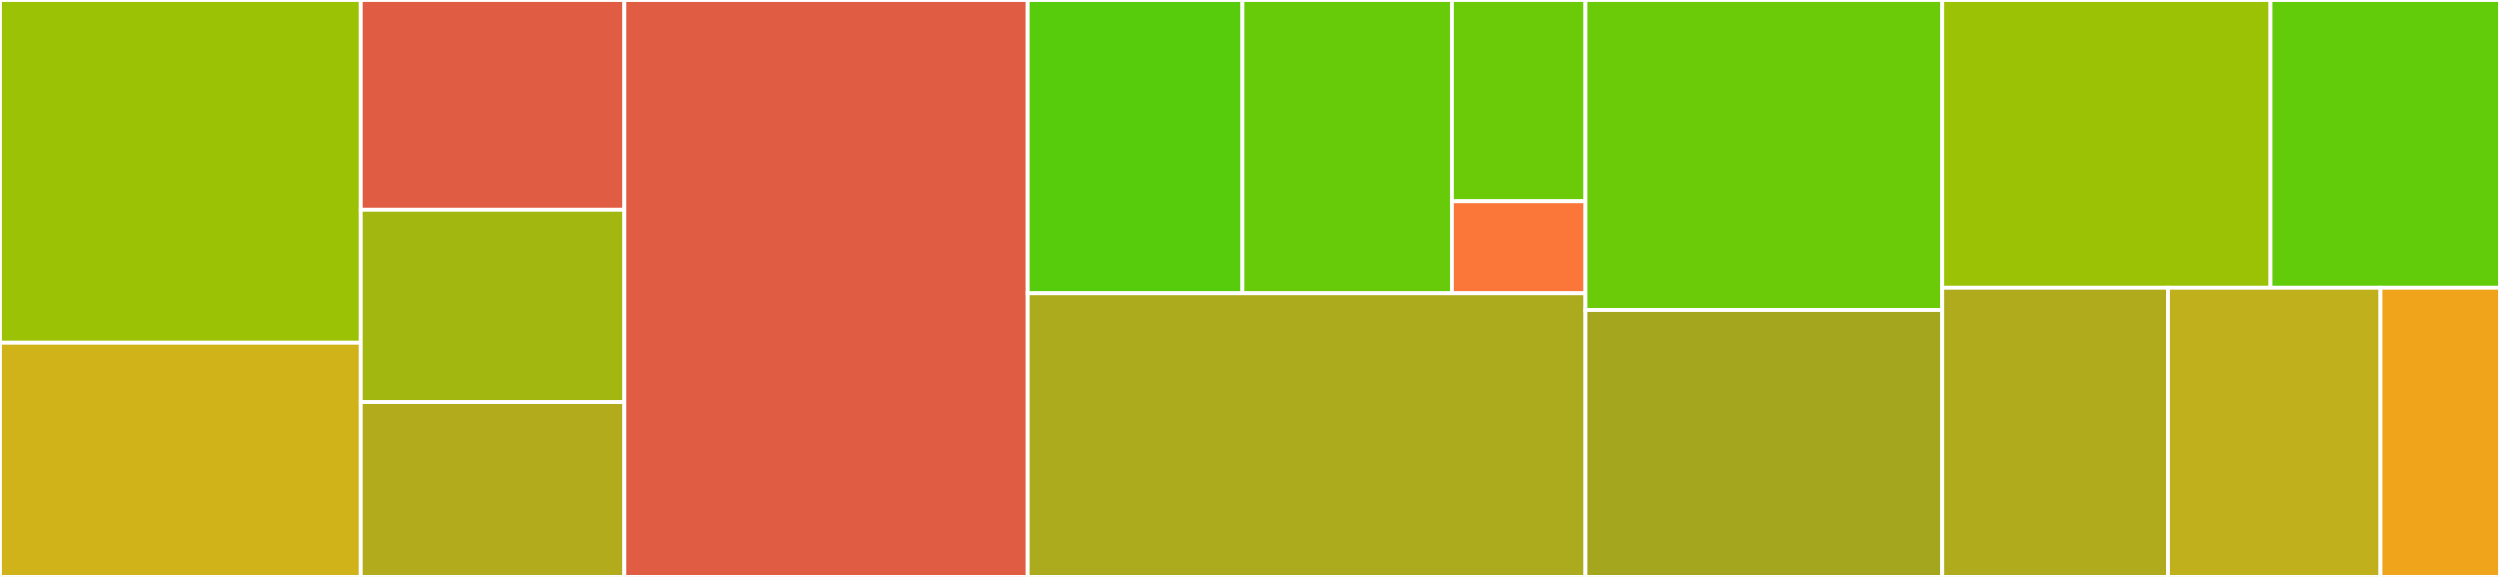 <svg baseProfile="full" width="650" height="150" viewBox="0 0 650 150" version="1.1"
xmlns="http://www.w3.org/2000/svg" xmlns:ev="http://www.w3.org/2001/xml-events"
xmlns:xlink="http://www.w3.org/1999/xlink">

<rect x="0" y="0" width="650" height="150" fill="#333333" stroke="none"/>

<style>rect.s{mask:url(#mask);}</style>
<defs>
  <pattern id="white" width="4" height="4" patternUnits="userSpaceOnUse" patternTransform="rotate(45)">
    <rect width="2" height="2" transform="translate(0,0)" fill="white"></rect>
  </pattern>
  <mask id="mask">
    <rect x="0" y="0" width="100%" height="100%" fill="url(#white)"></rect>
  </mask>
</defs>

<rect x="0" y="0" width="93.797" height="89.114" fill="#9cc206" stroke="white" stroke-width="1" class=" tooltipped" data-content="executors/__init__.py"><title>executors/__init__.py</title></rect>
<rect x="0" y="89.114" width="93.797" height="60.886" fill="#cfb319" stroke="white" stroke-width="1" class=" tooltipped" data-content="executors/_cromwell.py"><title>executors/_cromwell.py</title></rect>
<rect x="93.797" y="0" width="68.53" height="54.545" fill="#e05d44" stroke="white" stroke-width="1" class=" tooltipped" data-content="executors/cromwell_server.py"><title>executors/cromwell_server.py</title></rect>
<rect x="93.797" y="54.545" width="68.53" height="50" fill="#a2b710" stroke="white" stroke-width="1" class=" tooltipped" data-content="executors/miniwdl.py"><title>executors/miniwdl.py</title></rect>
<rect x="93.797" y="104.545" width="68.53" height="45.455" fill="#b2ac1c" stroke="white" stroke-width="1" class=" tooltipped" data-content="executors/cromwell_local.py"><title>executors/cromwell_local.py</title></rect>
<rect x="162.327" y="0" width="104.872" height="150.0" fill="#e05d44" stroke="white" stroke-width="1" class=" tooltipped" data-content="providers/dx.py"><title>providers/dx.py</title></rect>
<rect x="267.199" y="0" width="55.83" height="76.253" fill="#57cc0c" stroke="white" stroke-width="1" class=" tooltipped" data-content="data_types/bam.py"><title>data_types/bam.py</title></rect>
<rect x="323.029" y="0" width="54.468" height="76.253" fill="#68cb09" stroke="white" stroke-width="1" class=" tooltipped" data-content="data_types/__init__.py"><title>data_types/__init__.py</title></rect>
<rect x="377.497" y="0" width="34.723" height="52.33" fill="#6ccb08" stroke="white" stroke-width="1" class=" tooltipped" data-content="data_types/vcf.py"><title>data_types/vcf.py</title></rect>
<rect x="377.497" y="52.33" width="34.723" height="23.923" fill="#fa7739" stroke="white" stroke-width="1" class=" tooltipped" data-content="data_types/json.py"><title>data_types/json.py</title></rect>
<rect x="267.199" y="76.253" width="145.021" height="73.747" fill="#acaa1d" stroke="white" stroke-width="1" class=" tooltipped" data-content="utils.py"><title>utils.py</title></rect>
<rect x="412.22" y="0" width="92.758" height="80.597" fill="#6ccb08" stroke="white" stroke-width="1" class=" tooltipped" data-content="core.py"><title>core.py</title></rect>
<rect x="412.22" y="80.597" width="92.758" height="69.403" fill="#a4a61d" stroke="white" stroke-width="1" class=" tooltipped" data-content="config.py"><title>config.py</title></rect>
<rect x="504.979" y="0" width="85.347" height="74.821" fill="#9cc206" stroke="white" stroke-width="1" class=" tooltipped" data-content="fixtures.py"><title>fixtures.py</title></rect>
<rect x="590.326" y="0" width="59.674" height="74.821" fill="#63cc0a" stroke="white" stroke-width="1" class=" tooltipped" data-content="url_schemes.py"><title>url_schemes.py</title></rect>
<rect x="504.979" y="74.821" width="58.699" height="75.179" fill="#afab1c" stroke="white" stroke-width="1" class=" tooltipped" data-content="loader.py"><title>loader.py</title></rect>
<rect x="563.678" y="74.821" width="55.246" height="75.179" fill="#c0b01b" stroke="white" stroke-width="1" class=" tooltipped" data-content="localizers.py"><title>localizers.py</title></rect>
<rect x="618.924" y="74.821" width="31.076" height="75.179" fill="#efa41b" stroke="white" stroke-width="1" class=" tooltipped" data-content="plugins.py"><title>plugins.py</title></rect>
</svg>